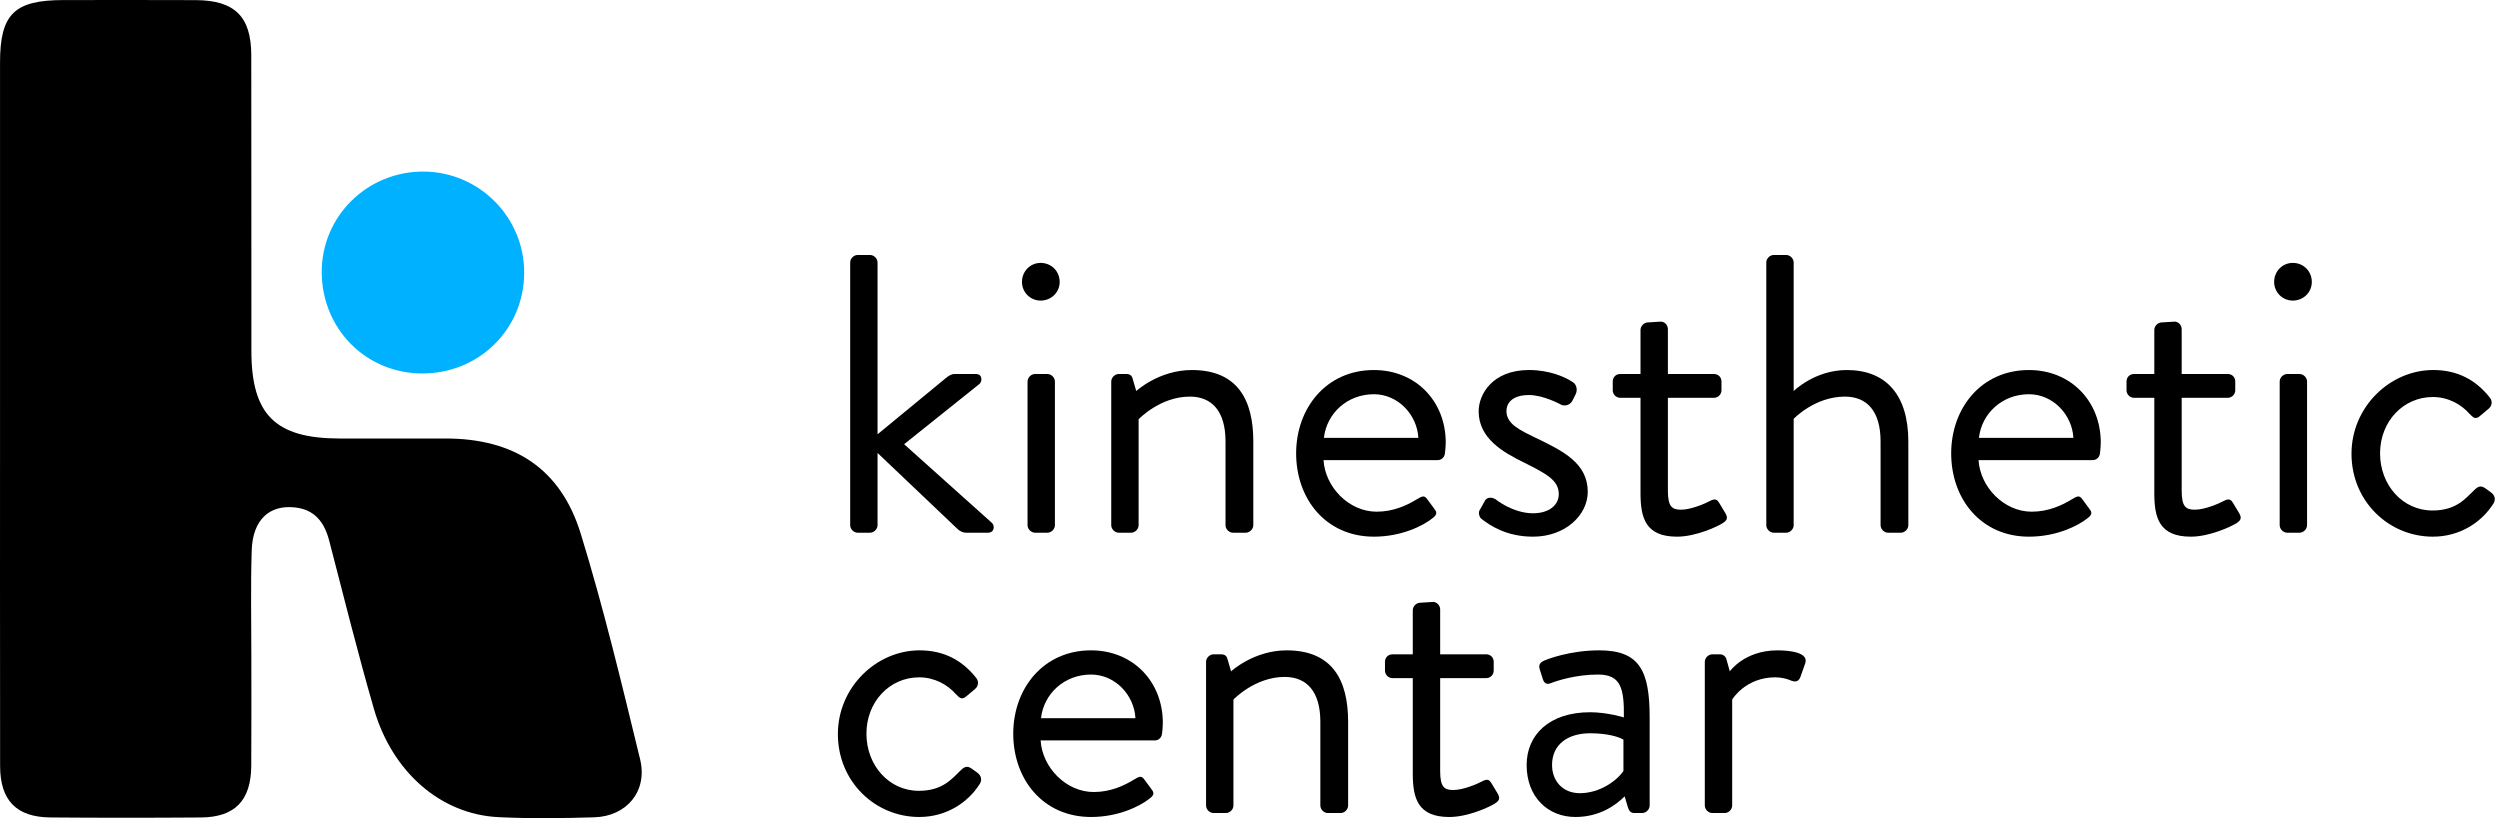 <svg width="165" height="54" viewBox="0 0 165 54" fill="none" xmlns="http://www.w3.org/2000/svg">
<path fill-rule="evenodd" clip-rule="evenodd" d="M0.002 26.915C0.001 19.32 -0.002 11.726 0.002 4.132C0.003 0.923 0.941 0.005 4.203 0.004C7.111 0.003 10.018 -0.007 12.928 0.008C15.494 0.022 16.58 1.095 16.584 3.641C16.596 10.152 16.584 16.661 16.592 23.17C16.596 27.374 18.175 28.935 22.407 28.941C24.744 28.944 27.083 28.938 29.421 28.941C33.925 28.947 37.001 30.914 38.329 35.224C39.839 40.126 41.034 45.129 42.248 50.116C42.757 52.214 41.368 53.875 39.222 53.942C37.115 54.006 35 54.035 32.895 53.932C29.094 53.746 25.883 50.964 24.674 46.773C23.616 43.103 22.689 39.395 21.73 35.697C21.413 34.475 20.782 33.63 19.457 33.489C17.76 33.309 16.677 34.324 16.613 36.324C16.538 38.663 16.59 41.006 16.589 43.347C16.587 45.745 16.602 48.143 16.583 50.542C16.567 52.834 15.508 53.935 13.261 53.953C9.953 53.979 6.645 53.979 3.338 53.952C1.085 53.934 0.01 52.834 0.007 50.554C-0.005 42.675 0.003 34.794 0.002 26.915Z" fill="black"/>
<path fill-rule="evenodd" clip-rule="evenodd" d="M27.841 24.648C24.149 24.626 21.262 21.718 21.234 17.991C21.206 14.287 24.236 11.293 27.98 11.324C31.638 11.354 34.6 14.34 34.597 17.994C34.595 21.724 31.604 24.671 27.841 24.648Z" fill="#00B1FF"/>
<path fill-rule="evenodd" clip-rule="evenodd" d="M56.112 17.325C56.112 17.063 56.348 16.828 56.609 16.828H57.421C57.682 16.828 57.918 17.063 57.918 17.325V28.664L62.37 24.998C62.58 24.815 62.79 24.684 62.999 24.684H64.412C64.859 24.684 64.832 25.182 64.648 25.338L59.672 29.319L65.46 34.504C65.67 34.687 65.644 35.159 65.199 35.159H63.757C63.523 35.159 63.339 35.029 63.235 34.949L57.918 29.895V34.662C57.918 34.923 57.682 35.159 57.421 35.159H56.609C56.348 35.159 56.112 34.923 56.112 34.662V17.325Z" fill="black"/>
<path fill-rule="evenodd" clip-rule="evenodd" d="M67.818 25.181C67.818 24.92 68.054 24.684 68.315 24.684H69.127C69.388 24.684 69.624 24.92 69.624 25.181V34.661C69.624 34.923 69.388 35.159 69.127 35.159H68.315C68.054 35.159 67.818 34.923 67.818 34.661V25.181ZM67.45 18.608C67.45 17.901 68 17.351 68.681 17.351C69.388 17.351 69.939 17.901 69.939 18.608C69.939 19.289 69.388 19.839 68.681 19.839C68 19.839 67.45 19.289 67.45 18.608Z" fill="black"/>
<path fill-rule="evenodd" clip-rule="evenodd" d="M73.342 25.181C73.342 24.92 73.578 24.684 73.84 24.684H74.337C74.573 24.684 74.705 24.788 74.756 24.997L74.992 25.809C74.992 25.809 76.485 24.422 78.659 24.422C81.696 24.422 82.718 26.412 82.718 29.136V34.661C82.718 34.923 82.482 35.159 82.22 35.159H81.382C81.119 35.159 80.884 34.923 80.884 34.661V29.136C80.884 27.146 79.993 26.176 78.528 26.176C76.564 26.176 75.149 27.669 75.149 27.669V34.661C75.149 34.923 74.913 35.159 74.651 35.159H73.84C73.578 35.159 73.342 34.923 73.342 34.661V25.181Z" fill="black"/>
<path fill-rule="evenodd" clip-rule="evenodd" d="M93.611 28.9C93.534 27.381 92.274 26.019 90.679 26.019C88.922 26.019 87.561 27.276 87.377 28.9H93.611ZM90.679 24.422C93.427 24.422 95.419 26.464 95.419 29.215C95.419 29.397 95.392 29.738 95.365 29.921C95.34 30.183 95.13 30.367 94.894 30.367H87.352C87.457 32.121 89.002 33.771 90.862 33.771C91.961 33.771 92.851 33.352 93.454 32.986C93.82 32.777 93.978 32.645 94.188 32.933C94.344 33.142 94.475 33.325 94.632 33.535C94.814 33.771 94.921 33.928 94.528 34.216C93.899 34.714 92.486 35.42 90.679 35.42C87.51 35.42 85.545 32.933 85.545 29.921C85.545 26.962 87.51 24.422 90.679 24.422Z" fill="black"/>
<path fill-rule="evenodd" clip-rule="evenodd" d="M97.642 33.692C97.748 33.534 97.931 33.169 98.01 33.037C98.14 32.828 98.429 32.776 98.716 32.959C98.716 32.959 99.841 33.876 101.178 33.876C102.252 33.876 102.879 33.325 102.879 32.619C102.879 31.702 102.095 31.283 100.575 30.524C99.187 29.843 97.591 28.926 97.591 27.145C97.591 26.046 98.481 24.421 100.916 24.421C102.278 24.421 103.326 24.893 103.824 25.234C104.059 25.39 104.138 25.757 103.98 26.046L103.77 26.464C103.612 26.752 103.247 26.83 103.012 26.7C103.012 26.7 101.884 26.072 100.916 26.072C99.738 26.072 99.424 26.674 99.424 27.119C99.424 27.983 100.289 28.376 101.362 28.9C103.168 29.764 104.792 30.576 104.792 32.461C104.792 33.981 103.326 35.42 101.178 35.42C99.424 35.42 98.349 34.687 97.774 34.243C97.642 34.137 97.564 33.876 97.642 33.692Z" fill="black"/>
<path fill-rule="evenodd" clip-rule="evenodd" d="M108.274 26.255H106.939C106.65 26.255 106.441 26.018 106.441 25.757V25.182C106.441 24.893 106.65 24.684 106.939 24.684H108.274V21.777C108.274 21.515 108.51 21.279 108.771 21.279L109.611 21.227C109.872 21.227 110.081 21.463 110.081 21.724V24.684H113.118C113.408 24.684 113.617 24.893 113.617 25.182V25.757C113.617 26.018 113.408 26.255 113.118 26.255H110.081V32.383C110.081 33.431 110.342 33.64 110.946 33.64C111.601 33.64 112.516 33.247 112.857 33.064C113.25 32.854 113.354 33.011 113.486 33.221L113.878 33.876C114.062 34.19 113.983 34.347 113.694 34.53C113.329 34.765 111.915 35.42 110.684 35.42C108.589 35.42 108.274 34.164 108.274 32.54V26.255Z" fill="black"/>
<path fill-rule="evenodd" clip-rule="evenodd" d="M116.575 17.325C116.575 17.063 116.811 16.828 117.073 16.828H117.884C118.146 16.828 118.382 17.063 118.382 17.325V25.809C118.382 25.809 119.771 24.422 121.891 24.422C124.485 24.422 125.95 26.072 125.95 29.137V34.662C125.95 34.923 125.714 35.159 125.453 35.159H124.616C124.353 35.159 124.118 34.923 124.118 34.662V29.137C124.118 27.145 123.228 26.176 121.762 26.176C119.771 26.176 118.382 27.642 118.382 27.642V34.662C118.382 34.923 118.146 35.159 117.884 35.159H117.073C116.811 35.159 116.575 34.923 116.575 34.662V17.325Z" fill="black"/>
<path fill-rule="evenodd" clip-rule="evenodd" d="M136.843 28.9C136.766 27.381 135.507 26.019 133.911 26.019C132.155 26.019 130.793 27.276 130.609 28.9H136.843ZM133.911 24.422C136.659 24.422 138.651 26.464 138.651 29.215C138.651 29.397 138.625 29.738 138.598 29.921C138.573 30.183 138.363 30.367 138.126 30.367H130.584C130.689 32.121 132.234 33.771 134.094 33.771C135.193 33.771 136.084 33.352 136.687 32.986C137.052 32.777 137.21 32.645 137.42 32.933C137.577 33.142 137.707 33.325 137.864 33.535C138.047 33.771 138.154 33.928 137.761 34.216C137.132 34.714 135.718 35.42 133.911 35.42C130.742 35.42 128.778 32.933 128.778 29.921C128.778 26.962 130.742 24.422 133.911 24.422Z" fill="black"/>
<path fill-rule="evenodd" clip-rule="evenodd" d="M142.184 26.255H140.848C140.561 26.255 140.351 26.018 140.351 25.757V25.182C140.351 24.893 140.561 24.684 140.848 24.684H142.184V21.777C142.184 21.515 142.42 21.279 142.682 21.279L143.521 21.227C143.783 21.227 143.991 21.463 143.991 21.724V24.684H147.029C147.317 24.684 147.527 24.893 147.527 25.182V25.757C147.527 26.018 147.317 26.255 147.029 26.255H143.991V32.383C143.991 33.431 144.254 33.64 144.856 33.64C145.511 33.64 146.426 33.247 146.767 33.064C147.16 32.854 147.265 33.011 147.396 33.221L147.789 33.876C147.971 34.19 147.893 34.347 147.606 34.53C147.239 34.765 145.825 35.42 144.594 35.42C142.498 35.42 142.184 34.164 142.184 32.54V26.255Z" fill="black"/>
<path fill-rule="evenodd" clip-rule="evenodd" d="M150.459 25.181C150.459 24.92 150.695 24.684 150.956 24.684H151.768C152.03 24.684 152.266 24.92 152.266 25.181V34.661C152.266 34.923 152.03 35.159 151.768 35.159H150.956C150.695 35.159 150.459 34.923 150.459 34.661V25.181ZM150.093 18.608C150.093 17.901 150.643 17.351 151.324 17.351C152.03 17.351 152.58 17.901 152.58 18.608C152.58 19.289 152.03 19.839 151.324 19.839C150.643 19.839 150.093 19.289 150.093 18.608Z" fill="black"/>
<path fill-rule="evenodd" clip-rule="evenodd" d="M160.594 24.421C162.164 24.421 163.396 25.05 164.339 26.255C164.522 26.49 164.471 26.805 164.235 26.988L163.737 27.407C163.344 27.773 163.212 27.512 162.976 27.302C162.454 26.7 161.589 26.203 160.569 26.203C158.605 26.203 157.084 27.827 157.084 29.922C157.084 32.017 158.577 33.693 160.542 33.693C162.113 33.693 162.715 32.907 163.318 32.331C163.631 32.017 163.815 32.068 164.104 32.279L164.391 32.488C164.653 32.671 164.733 32.959 164.575 33.221C163.789 34.477 162.348 35.42 160.569 35.42C157.661 35.42 155.199 33.09 155.199 29.948C155.199 26.857 157.739 24.421 160.594 24.421Z" fill="black"/>
<path fill-rule="evenodd" clip-rule="evenodd" d="M60.695 42.923C62.265 42.923 63.496 43.552 64.439 44.757C64.622 44.992 64.57 45.306 64.335 45.489L63.837 45.908C63.444 46.275 63.313 46.014 63.077 45.803C62.553 45.202 61.689 44.704 60.668 44.704C58.704 44.704 57.185 46.328 57.185 48.423C57.185 50.518 58.677 52.194 60.641 52.194C62.214 52.194 62.816 51.408 63.417 50.833C63.732 50.518 63.915 50.569 64.204 50.78L64.491 50.989C64.753 51.172 64.832 51.461 64.674 51.723C63.89 52.979 62.448 53.921 60.668 53.921C57.762 53.921 55.3 51.591 55.3 48.449C55.3 45.358 57.84 42.923 60.695 42.923Z" fill="black"/>
<path fill-rule="evenodd" clip-rule="evenodd" d="M74.939 47.401C74.862 45.882 73.603 44.52 72.008 44.52C70.251 44.52 68.89 45.778 68.706 47.401H74.939ZM72.008 42.923C74.756 42.923 76.747 44.966 76.747 47.716C76.747 47.899 76.721 48.239 76.694 48.422C76.669 48.684 76.459 48.868 76.223 48.868H68.681C68.785 50.623 70.331 52.273 72.19 52.273C73.29 52.273 74.18 51.854 74.783 51.487C75.148 51.278 75.306 51.146 75.516 51.435C75.673 51.644 75.804 51.826 75.96 52.036C76.143 52.273 76.25 52.429 75.857 52.718C75.228 53.215 73.814 53.921 72.008 53.921C68.838 53.921 66.874 51.435 66.874 48.422C66.874 45.463 68.838 42.923 72.008 42.923Z" fill="black"/>
<path fill-rule="evenodd" clip-rule="evenodd" d="M79.6 43.682C79.6 43.421 79.836 43.185 80.097 43.185H80.596C80.831 43.185 80.963 43.29 81.015 43.499L81.251 44.31C81.251 44.31 82.744 42.923 84.916 42.923C87.955 42.923 88.976 44.913 88.976 47.637V53.163C88.976 53.424 88.74 53.66 88.478 53.66H87.641C87.377 53.66 87.143 53.424 87.143 53.163V47.637C87.143 45.647 86.252 44.677 84.787 44.677C82.823 44.677 81.407 46.17 81.407 46.17V53.163C81.407 53.424 81.172 53.66 80.909 53.66H80.097C79.836 53.66 79.6 53.424 79.6 53.163V43.682Z" fill="black"/>
<path fill-rule="evenodd" clip-rule="evenodd" d="M93.243 44.756H91.906C91.62 44.756 91.409 44.52 91.409 44.259V43.683C91.409 43.395 91.62 43.185 91.906 43.185H93.243V40.279C93.243 40.016 93.479 39.78 93.741 39.78L94.579 39.728C94.841 39.728 95.051 39.964 95.051 40.225V43.185H98.088C98.376 43.185 98.585 43.395 98.585 43.683V44.259C98.585 44.52 98.376 44.756 98.088 44.756H95.051V50.884C95.051 51.932 95.312 52.141 95.914 52.141C96.569 52.141 97.485 51.748 97.827 51.566C98.219 51.355 98.324 51.512 98.454 51.722L98.847 52.377C99.029 52.691 98.952 52.849 98.664 53.031C98.298 53.267 96.883 53.922 95.653 53.922C93.558 53.922 93.243 52.666 93.243 51.041V44.756Z" fill="black"/>
<path fill-rule="evenodd" clip-rule="evenodd" d="M104.268 52.351C105.577 52.351 106.703 51.539 107.147 50.884V48.815C106.834 48.632 106.101 48.396 104.949 48.396C103.482 48.396 102.435 49.129 102.435 50.491C102.435 51.539 103.141 52.351 104.268 52.351ZM104.949 47.008C106.074 47.008 107.176 47.349 107.176 47.349C107.201 45.41 106.966 44.52 105.472 44.52C104.031 44.52 102.801 44.913 102.33 45.097C102.068 45.202 101.91 45.071 101.832 44.835L101.623 44.18C101.519 43.865 101.675 43.709 101.91 43.604C102.068 43.526 103.587 42.923 105.552 42.923C108.223 42.923 108.877 44.285 108.877 47.349V53.163C108.877 53.424 108.642 53.66 108.379 53.66H107.881C107.595 53.66 107.515 53.503 107.437 53.267L107.227 52.56C106.677 53.11 105.604 53.921 103.979 53.921C102.146 53.921 100.758 52.587 100.758 50.491C100.758 48.501 102.251 47.008 104.949 47.008Z" fill="black"/>
<path fill-rule="evenodd" clip-rule="evenodd" d="M112.517 43.682C112.517 43.421 112.753 43.185 113.014 43.185H113.512C113.721 43.185 113.905 43.316 113.956 43.552L114.167 44.31C114.167 44.31 115.136 42.923 117.308 42.923C118.095 42.923 119.404 43.055 119.143 43.787L118.828 44.677C118.697 45.019 118.461 45.019 118.199 44.913C117.963 44.808 117.571 44.703 117.178 44.703C115.188 44.703 114.324 46.17 114.324 46.17V53.163C114.324 53.424 114.088 53.66 113.826 53.66H113.014C112.753 53.66 112.517 53.424 112.517 53.163V43.682Z" fill="black"/>
</svg>
